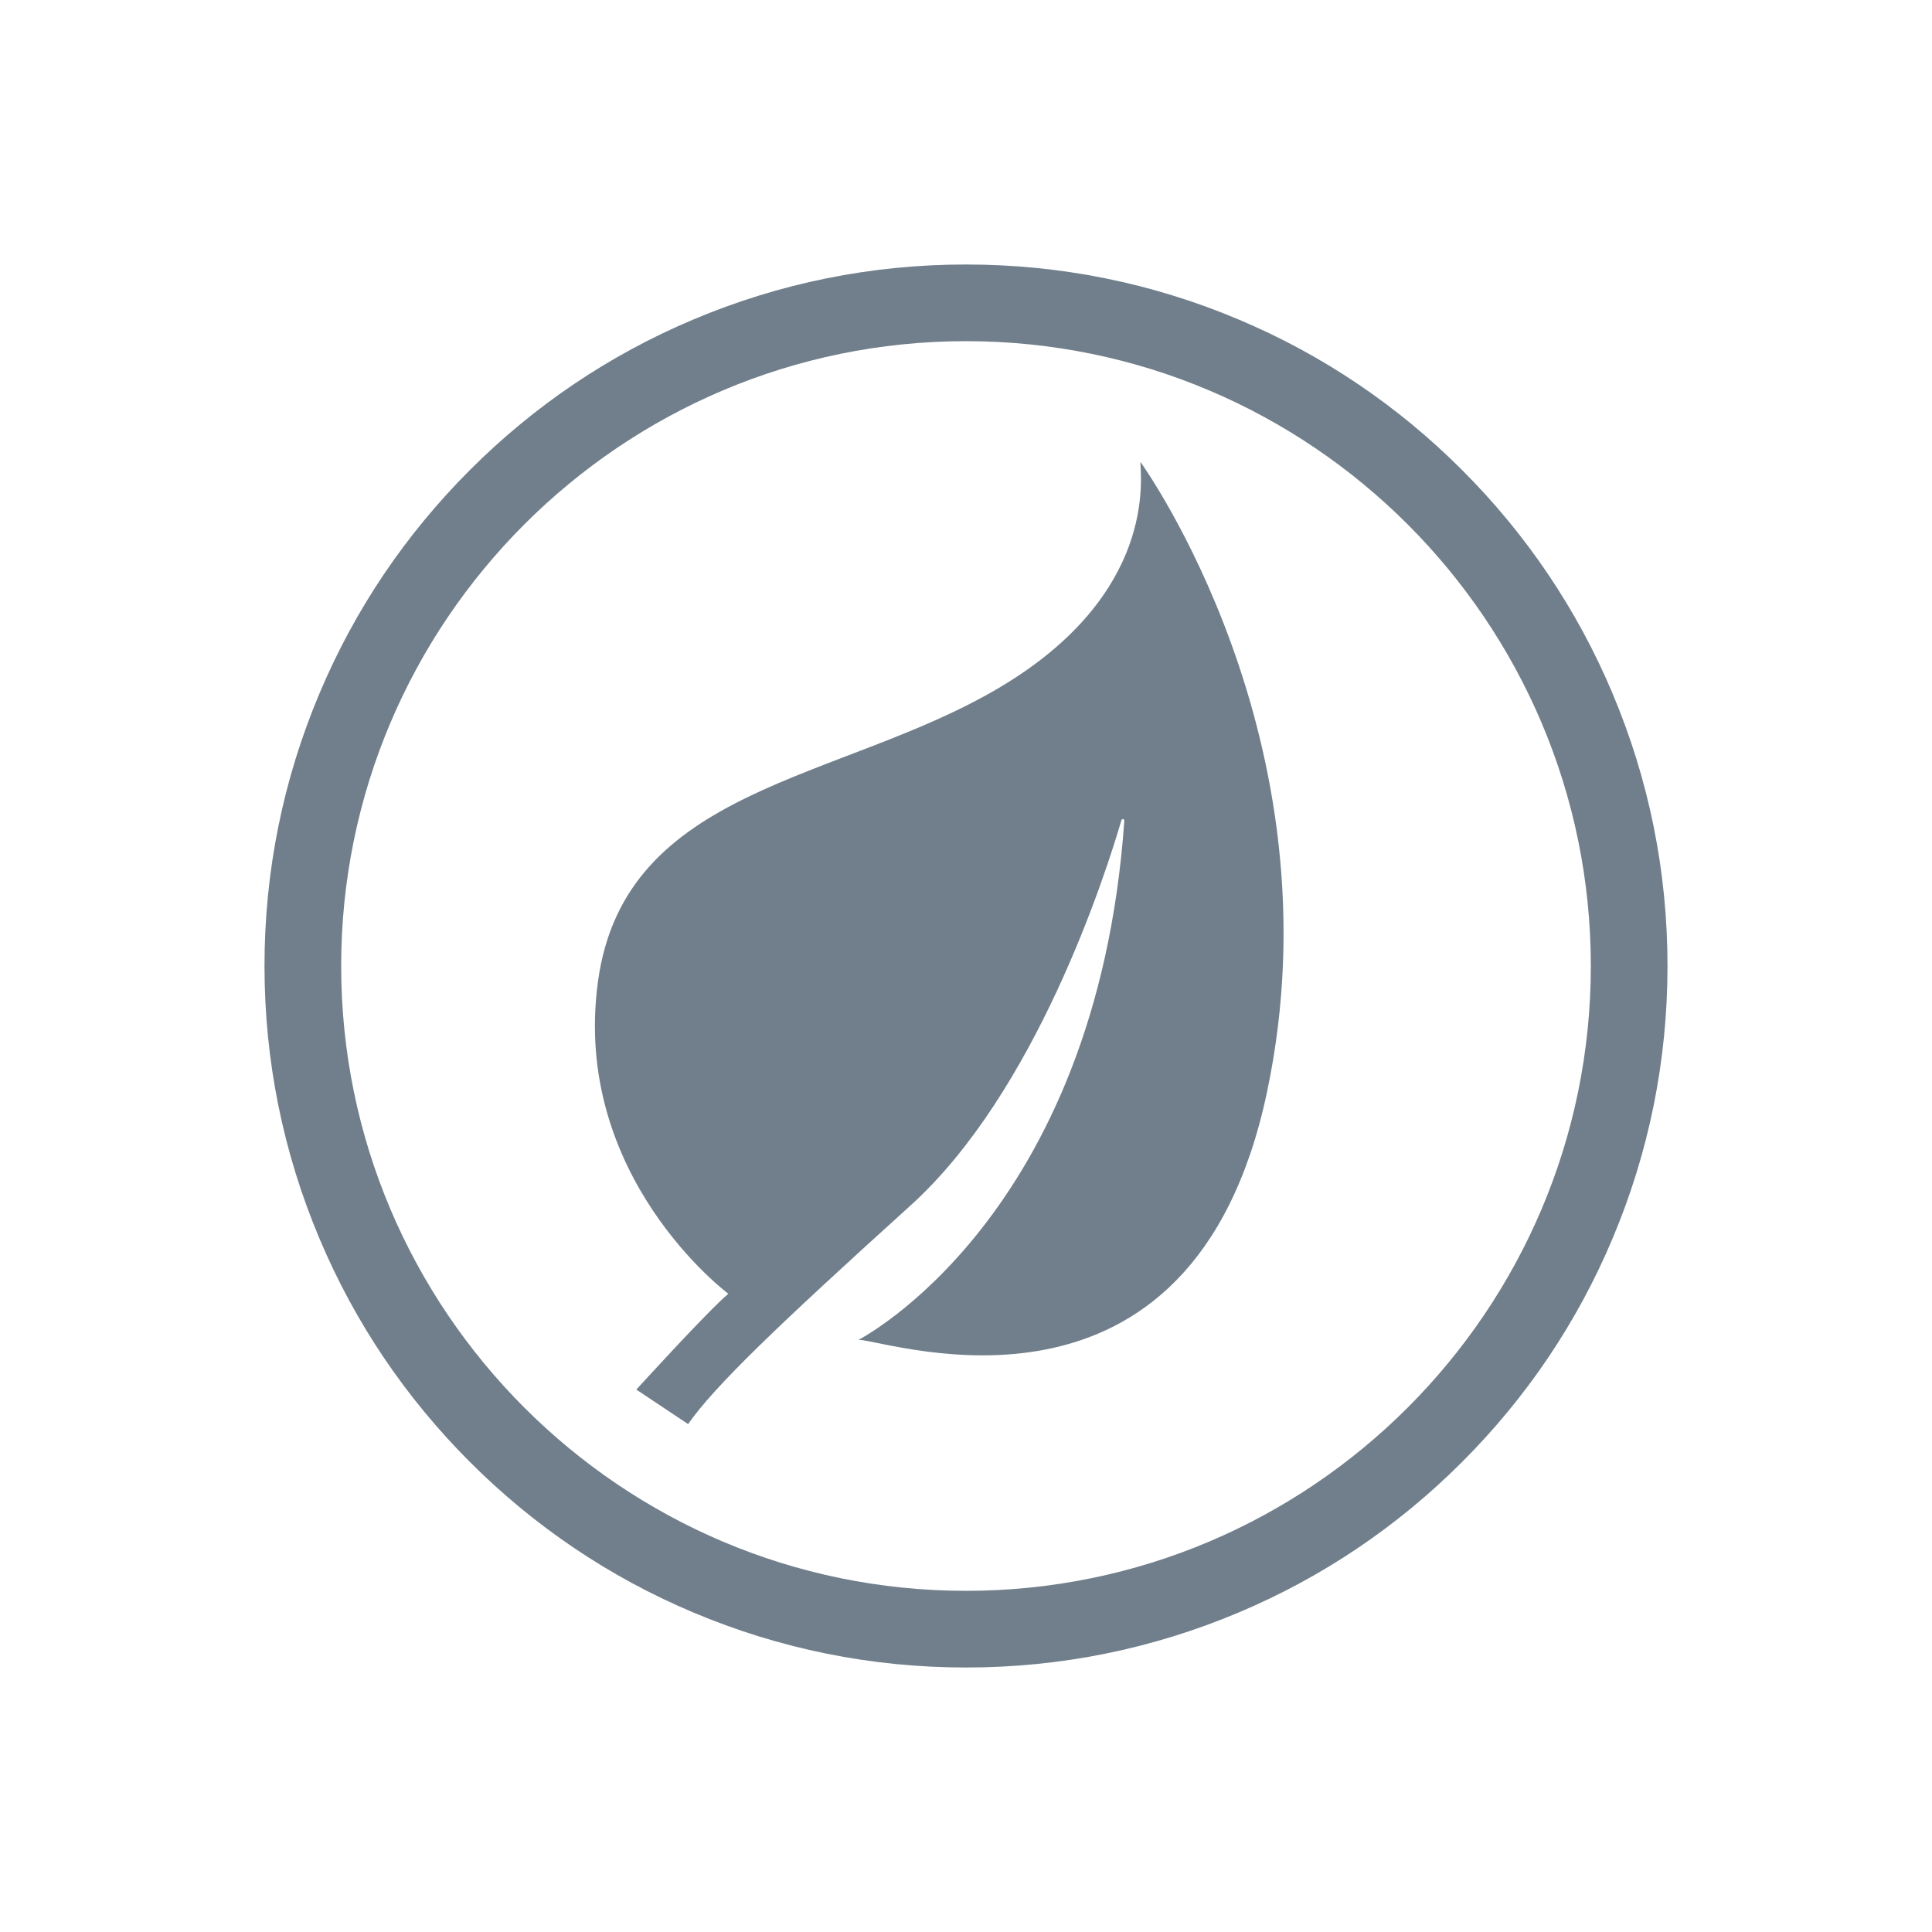 <svg enable-background="new 0 0 1008 1008" viewBox="0 0 1008 1008" xmlns="http://www.w3.org/2000/svg"><g fill="#707f8b"><path d="m521 359c-83 49-195 51-209 153s68 163 68 163c-11 9.3-48 50-48 50l27 18c14-20 46.7-51.3 116-114 65.3-59 101.6-172.1 110.1-201.1.3-.9 1.6-.6 1.5.3-14.5 207.3-138.6 270.8-138.6 270.8 18 1 174 55 213-129s-66-329-66-329c0 8 9 69-74 118z"/><path d="m841.2 361.5c-18.4-43.6-44.8-82.7-78.4-116.3s-72.7-60-116.3-78.4c-45.2-19.1-93.1-28.8-142.5-28.8s-97.3 9.7-142.5 28.8c-43.6 18.4-82.7 44.8-116.3 78.4s-60 72.7-78.4 116.3c-19.1 45.2-28.8 93.1-28.8 142.5s9.7 97.3 28.8 142.5c18.4 43.6 44.8 82.7 78.4 116.3s72.7 60 116.3 78.4c45.2 19.1 93.1 28.8 142.5 28.8s97.3-9.7 142.5-28.8c43.6-18.4 82.7-44.8 116.3-78.4s60-72.7 78.4-116.3c19.1-45.2 28.8-93.1 28.8-142.5s-9.7-97.3-28.8-142.5zm-337.2 468.5c-179.8 0-326-146.2-326-326s146.2-326 326-326 326 146.2 326 326-146.2 326-326 326z"/></g></svg>